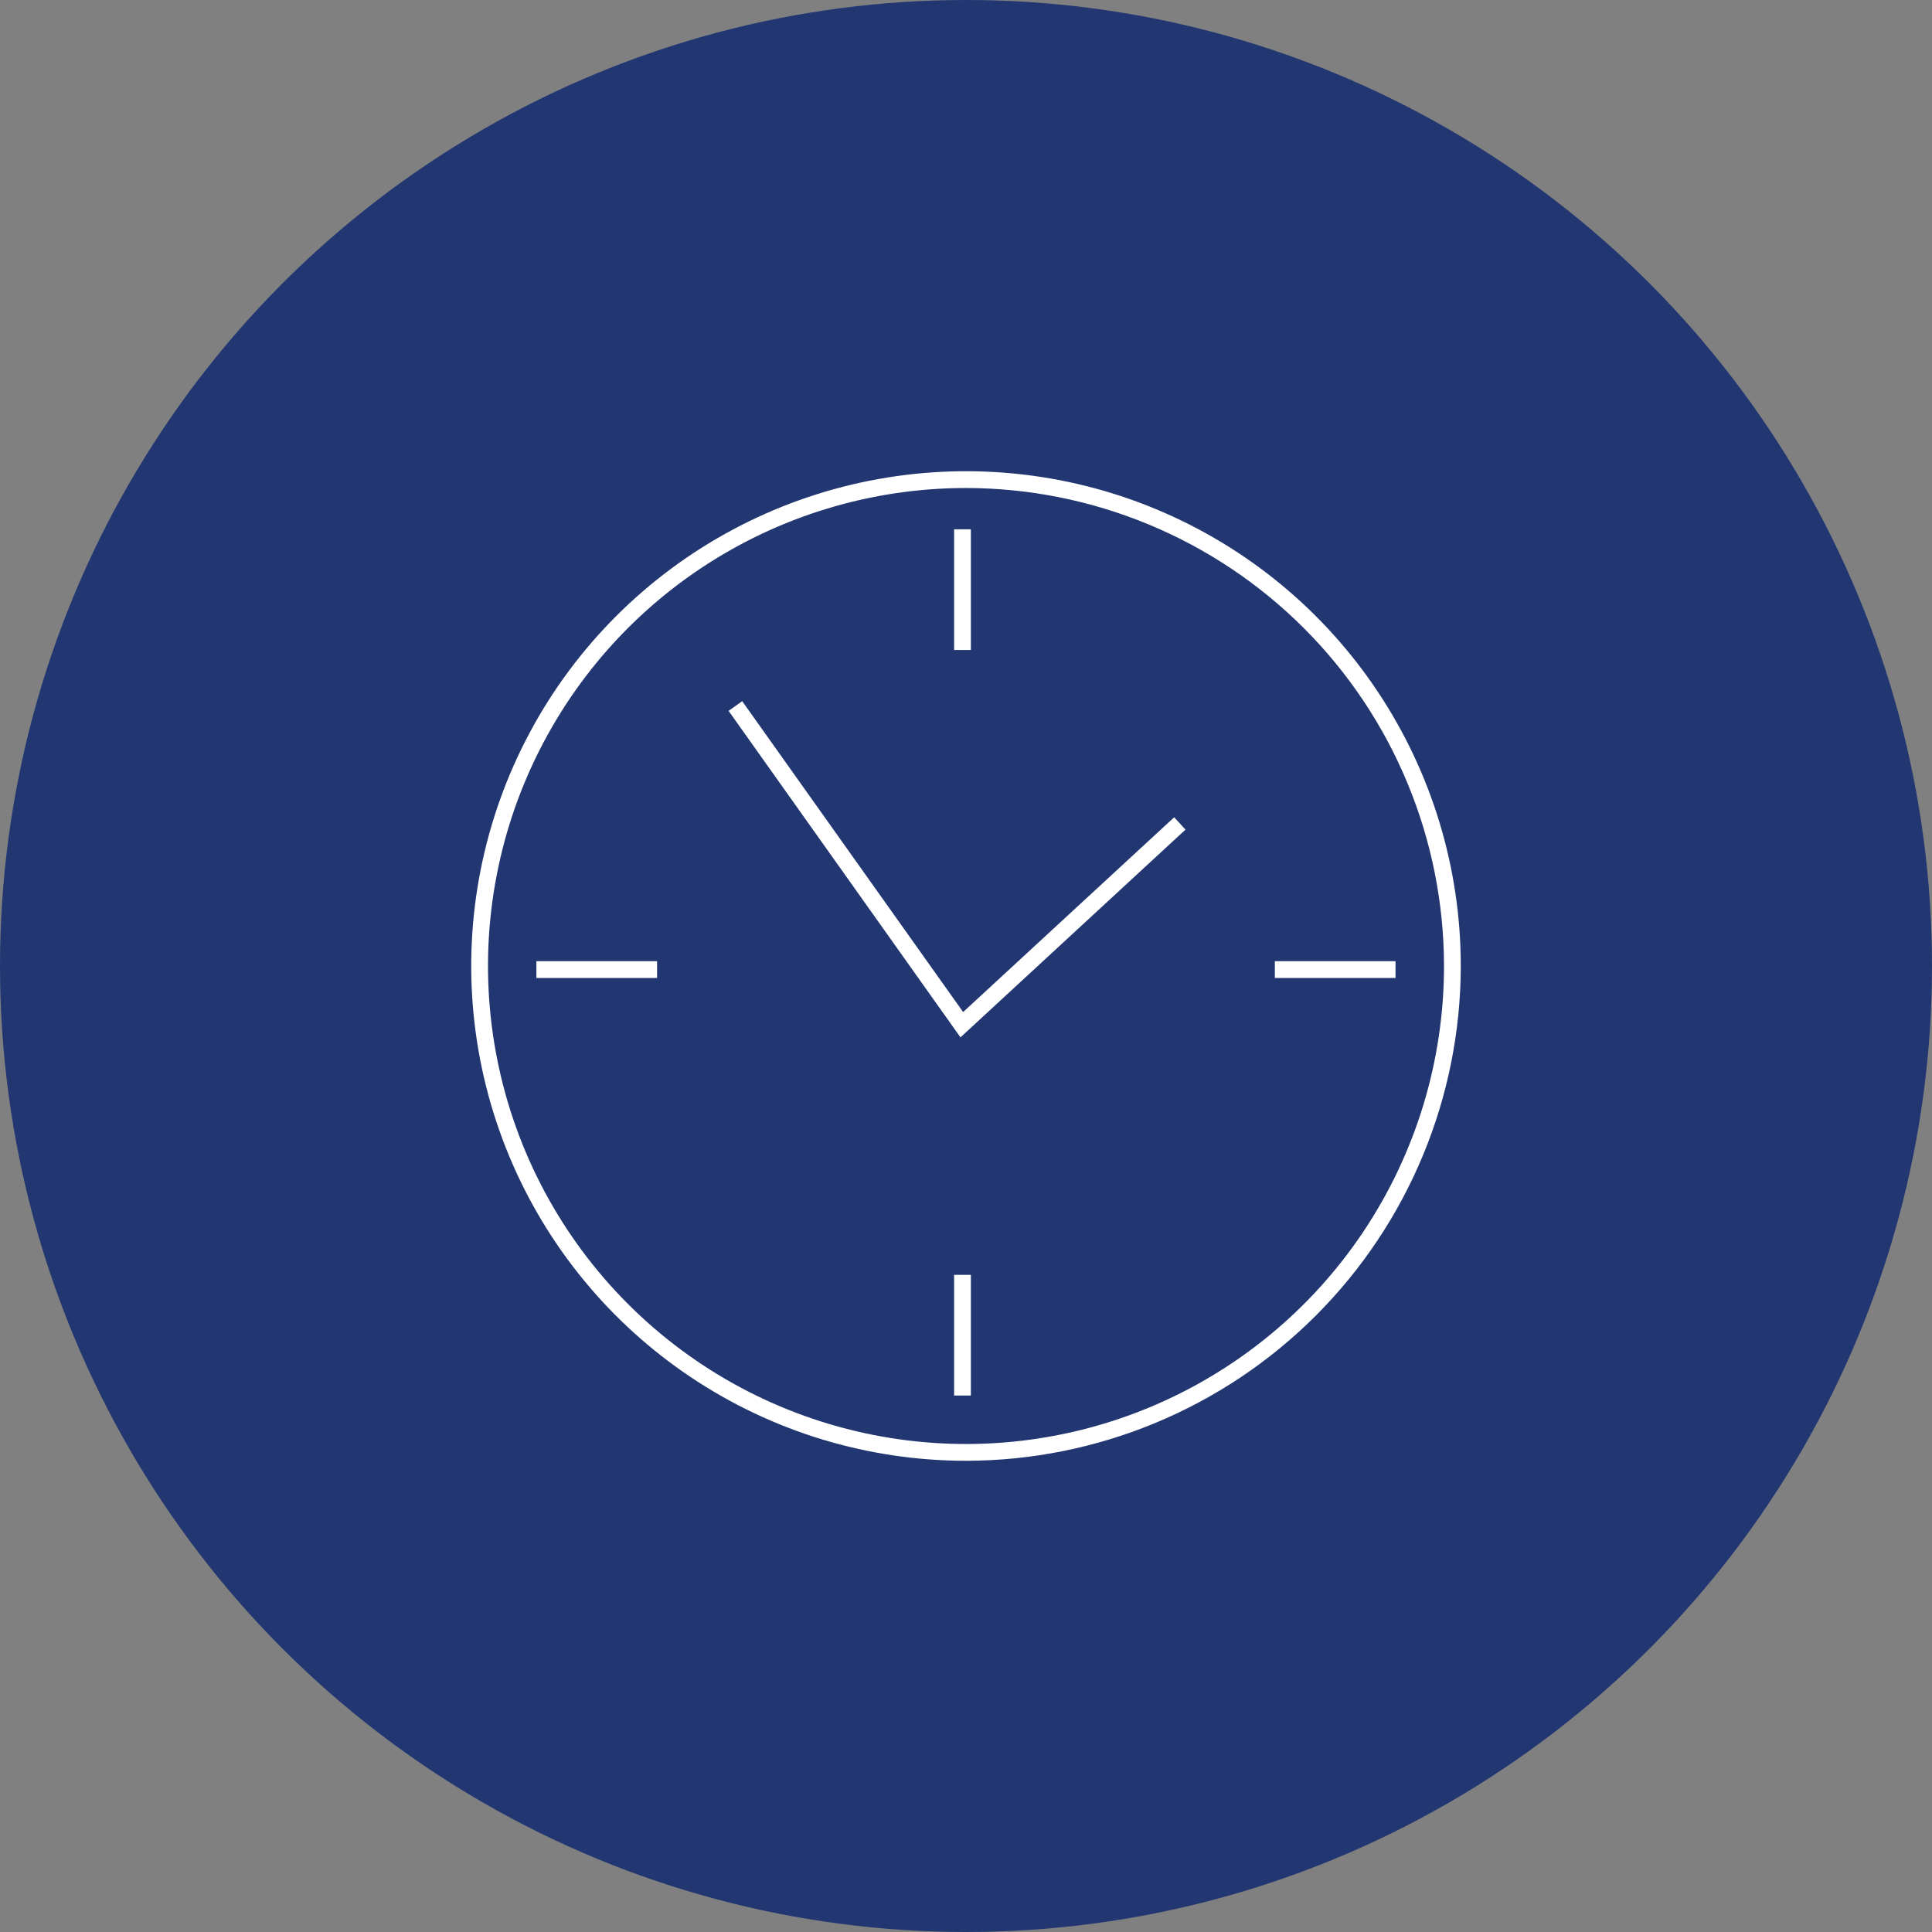 <svg width="205" height="205" viewBox="0 0 205 205" fill="none" xmlns="http://www.w3.org/2000/svg">
<rect x="0" y="0" width="205" height="205" fill="#808080" stroke="none"/>
<circle cx="102.5" cy="102.5" r="102.5" fill="#223772"/>
<g clip-path="url(#clip0)">
<path d="M102.5 155C92.117 155 81.966 151.921 73.333 146.152C64.699 140.383 57.97 132.184 53.996 122.591C50.023 112.998 48.983 102.442 51.009 92.258C53.035 82.074 58.035 72.719 65.377 65.377C72.719 58.035 82.074 53.035 92.258 51.009C102.442 48.983 112.998 50.023 122.591 53.996C132.184 57.97 140.383 64.699 146.152 73.333C151.921 81.966 155 92.117 155 102.5C154.986 116.42 149.45 129.765 139.608 139.608C129.765 149.45 116.42 154.986 102.5 155ZM102.5 51.781C92.469 51.781 82.662 54.755 74.322 60.328C65.981 65.901 59.48 73.823 55.641 83.091C51.802 92.358 50.798 102.556 52.755 112.395C54.712 122.234 59.543 131.271 66.636 138.364C73.729 145.457 82.766 150.288 92.605 152.245C102.444 154.202 112.642 153.198 121.91 149.359C131.177 145.52 139.099 139.019 144.672 130.678C150.245 122.338 153.22 112.531 153.22 102.5C153.205 89.053 147.857 76.16 138.349 66.651C128.84 57.143 115.947 51.795 102.5 51.781V51.781Z" fill="white"/>
<path d="M103.017 56.163H101.237V68.969H103.017V56.163Z" fill="white"/>
<path d="M103.017 135.271H101.237V148.076H103.017V135.271Z" fill="white"/>
<path d="M69.722 101.99H56.916V103.771H69.722V101.99Z" fill="white"/>
<path d="M148.076 101.99H135.271V103.771H148.076V101.99Z" fill="white"/>
<path d="M101.914 110.071L77.308 75.428L78.753 74.401L102.196 107.385L124.588 86.72L125.79 88.028L101.914 110.071Z" fill="white"/>
</g>
<defs>
<clipPath id="clip0">
<rect width="105" height="105" fill="white" transform="translate(50 50)"/>
</clipPath>
</defs>
</svg>
